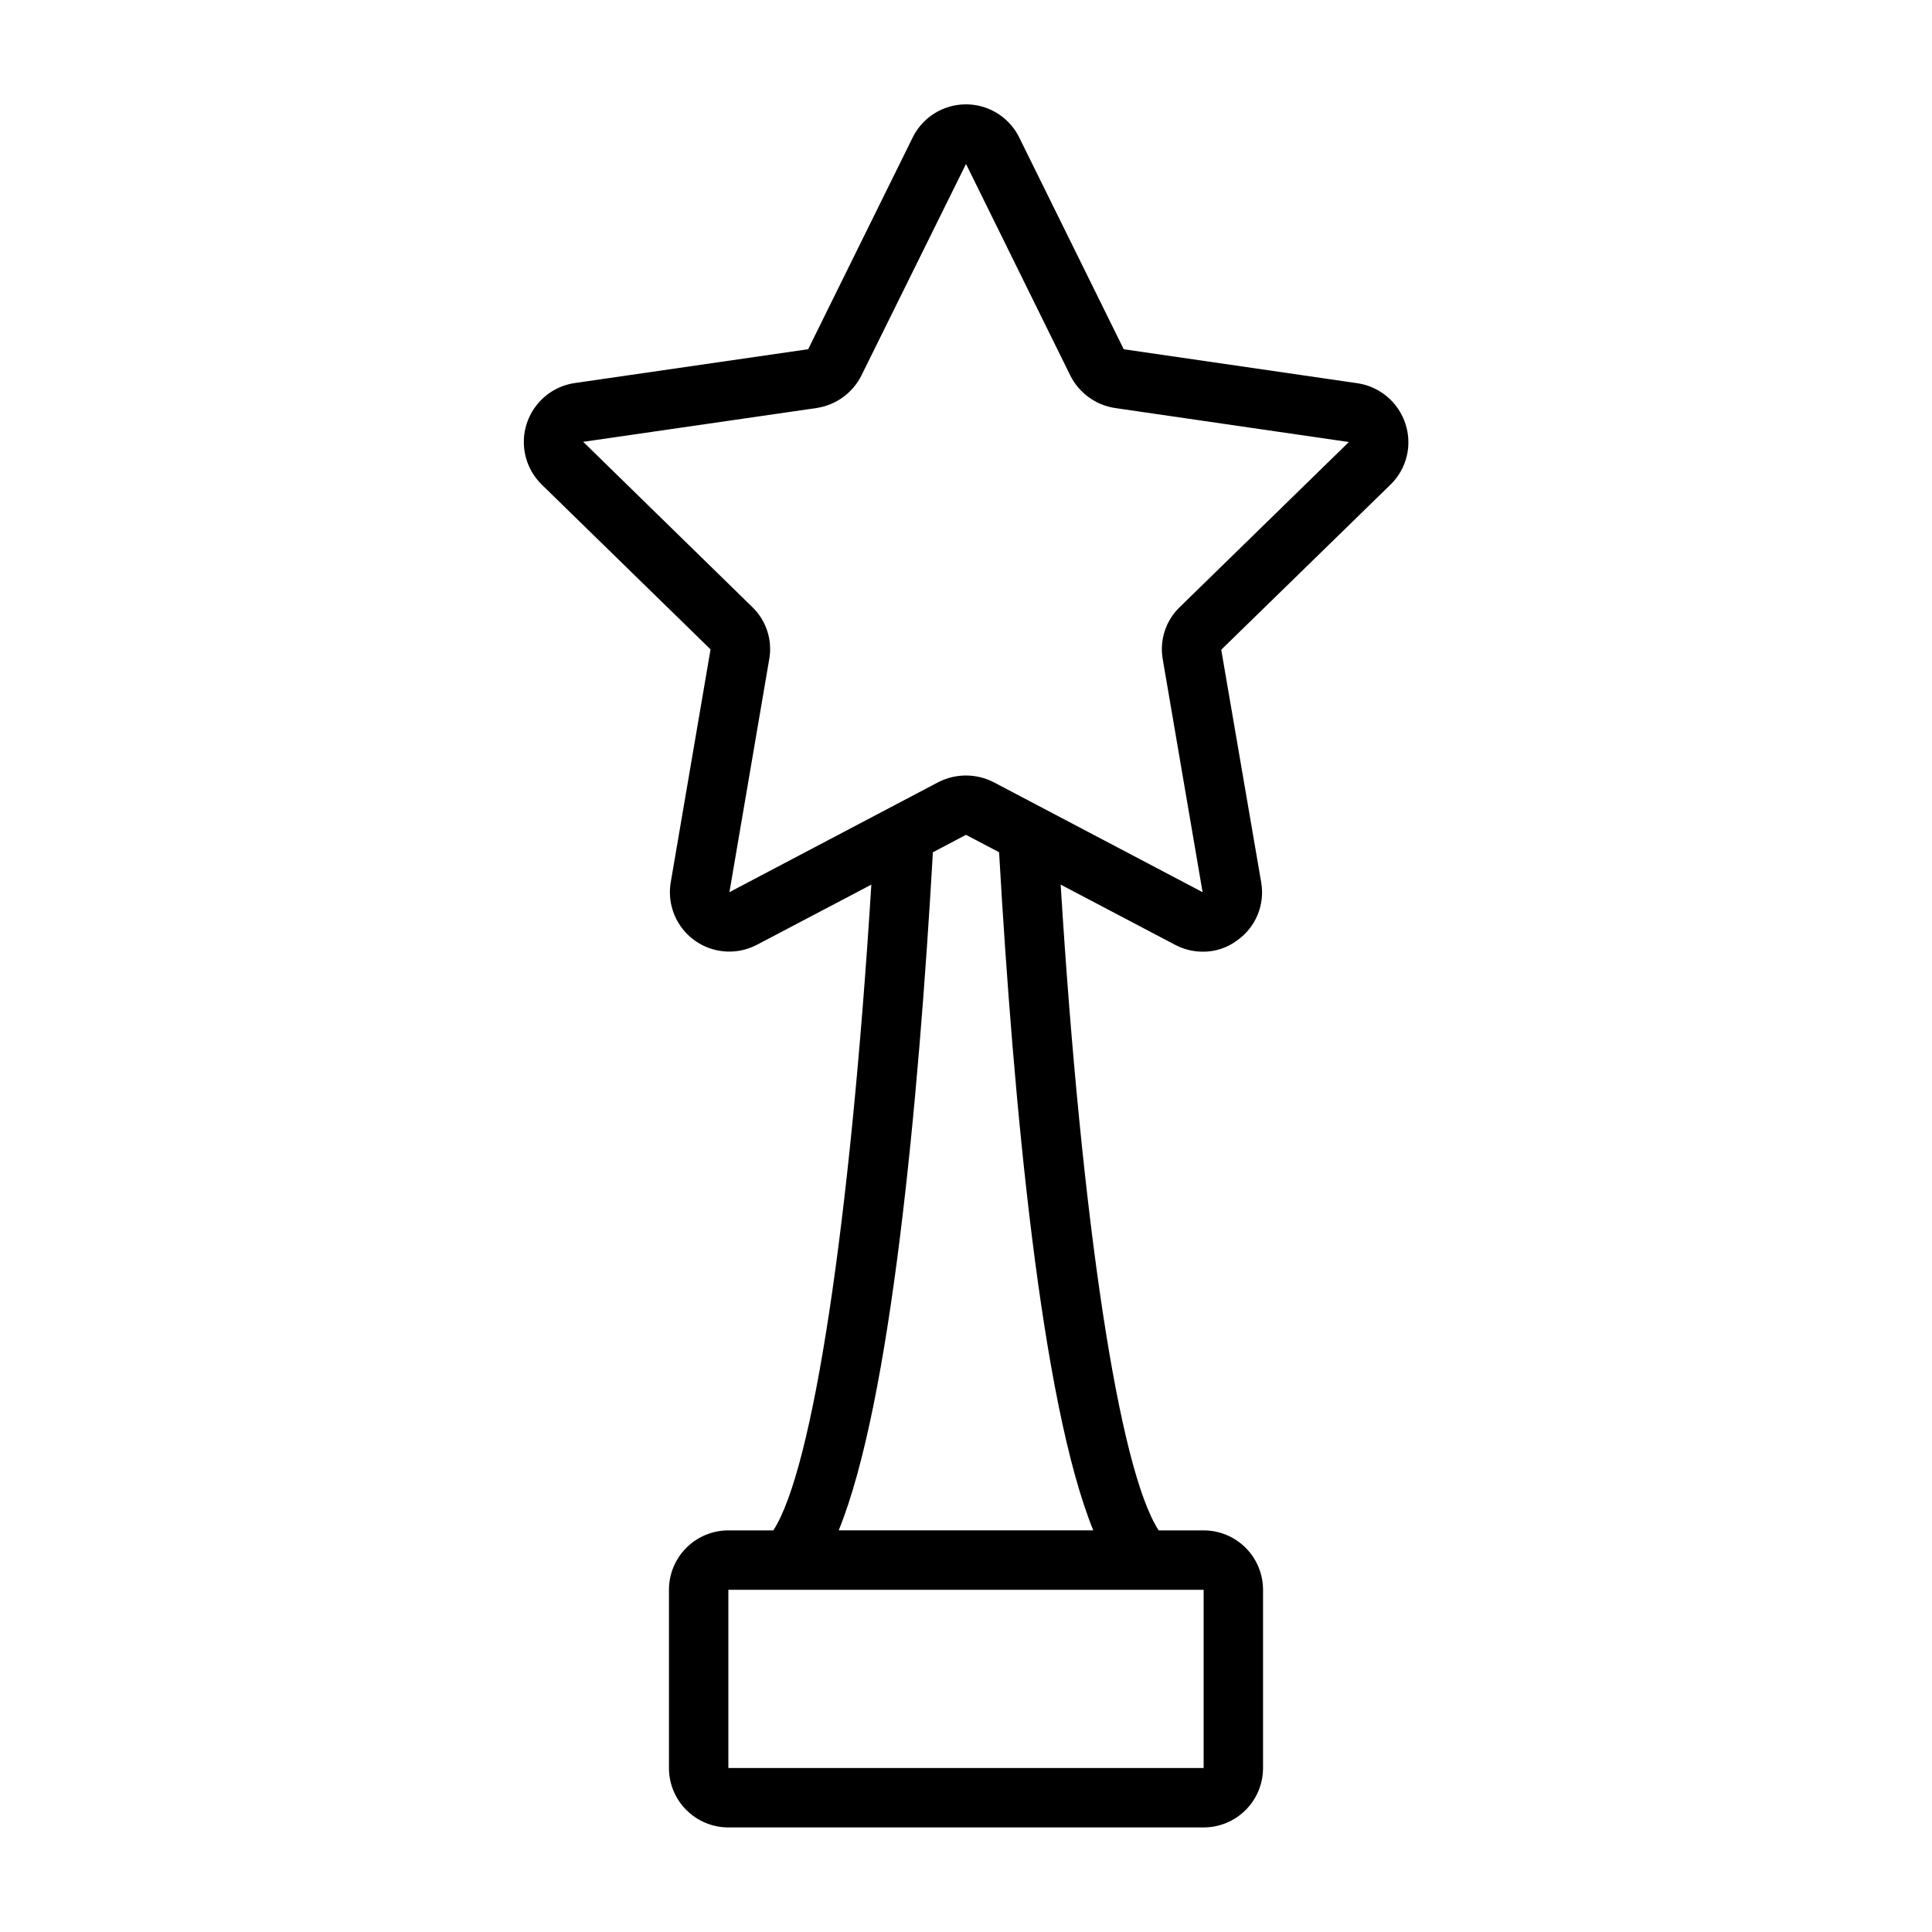 <?xml version="1.0" encoding="UTF-8"?>
<!-- Uploaded to: SVG Repo, www.svgrepo.com, Generator: SVG Repo Mixer Tools -->
<svg fill="#000000" width="800px" height="800px" version="1.1" viewBox="144 144 512 512" xmlns="http://www.w3.org/2000/svg">
 <path d="m467.7 316.13 44.871-43.77v0.004c2.074-2.047 3.539-4.629 4.227-7.461 0.688-2.832 0.57-5.801-0.34-8.566-0.906-2.805-2.578-5.301-4.828-7.203-2.25-1.906-4.984-3.144-7.902-3.574l-61.93-9.004-27.676-56.09c-1.738-3.543-4.742-6.305-8.418-7.734-3.676-1.434-7.758-1.434-11.434 0-3.676 1.43-6.68 4.191-8.418 7.734l-27.68 56.082-61.969 8.98h0.004c-3.883 0.598-7.402 2.617-9.871 5.672-2.469 3.051-3.715 6.914-3.492 10.836 0.227 3.918 1.902 7.613 4.703 10.367l44.754 43.688-10.523 61.582h-0.004c-0.691 3.891 0.102 7.894 2.223 11.227 2.125 3.328 5.422 5.742 9.238 6.754 3.816 1.016 7.875 0.555 11.367-1.281l30.309-15.934c-5.59 89.898-15.5 155.08-25.977 171.13h-11.91c-4.176 0-8.18 1.66-11.133 4.613-2.953 2.953-4.613 6.957-4.613 11.133v47.23c0 4.176 1.66 8.18 4.613 11.133s6.957 4.613 11.133 4.613h125.95c4.172 0 8.18-1.66 11.133-4.613 2.949-2.953 4.609-6.957 4.609-11.133v-47.23c0-4.176-1.66-8.18-4.609-11.133-2.953-2.953-6.961-4.613-11.133-4.613h-11.914c-10.492-16.027-20.402-81.238-25.977-171.14l30.293 15.941c2.277 1.207 4.82 1.84 7.398 1.84 3.285 0.023 6.484-1.035 9.109-3.016 2.406-1.695 4.281-4.047 5.402-6.769 1.125-2.723 1.449-5.711 0.941-8.609l-10.586-61.613zm-4.723 296.41h-125.95v-47.23h125.95zm-54.207-242.69c3.824 66.82 11.168 145.81 24.961 179.71h-67.465c13.793-33.906 21.121-112.89 24.961-179.7l8.773-4.621zm47.941-65.023h-0.004c-3.758 3.582-5.473 8.809-4.562 13.918l10.555 61.691-55.473-29.199v0.004c-4.598-2.32-10.027-2.297-14.605 0.062l-55.316 29.125 10.523-61.598 0.004 0.004c0.957-5.137-0.746-10.41-4.527-14.016l-44.754-43.73 61.945-8.973c5.106-0.801 9.508-4.027 11.809-8.656l27.695-56.012 27.648 56.082h-0.004c2.332 4.633 6.766 7.844 11.895 8.609l61.922 9.004z"/>
</svg>